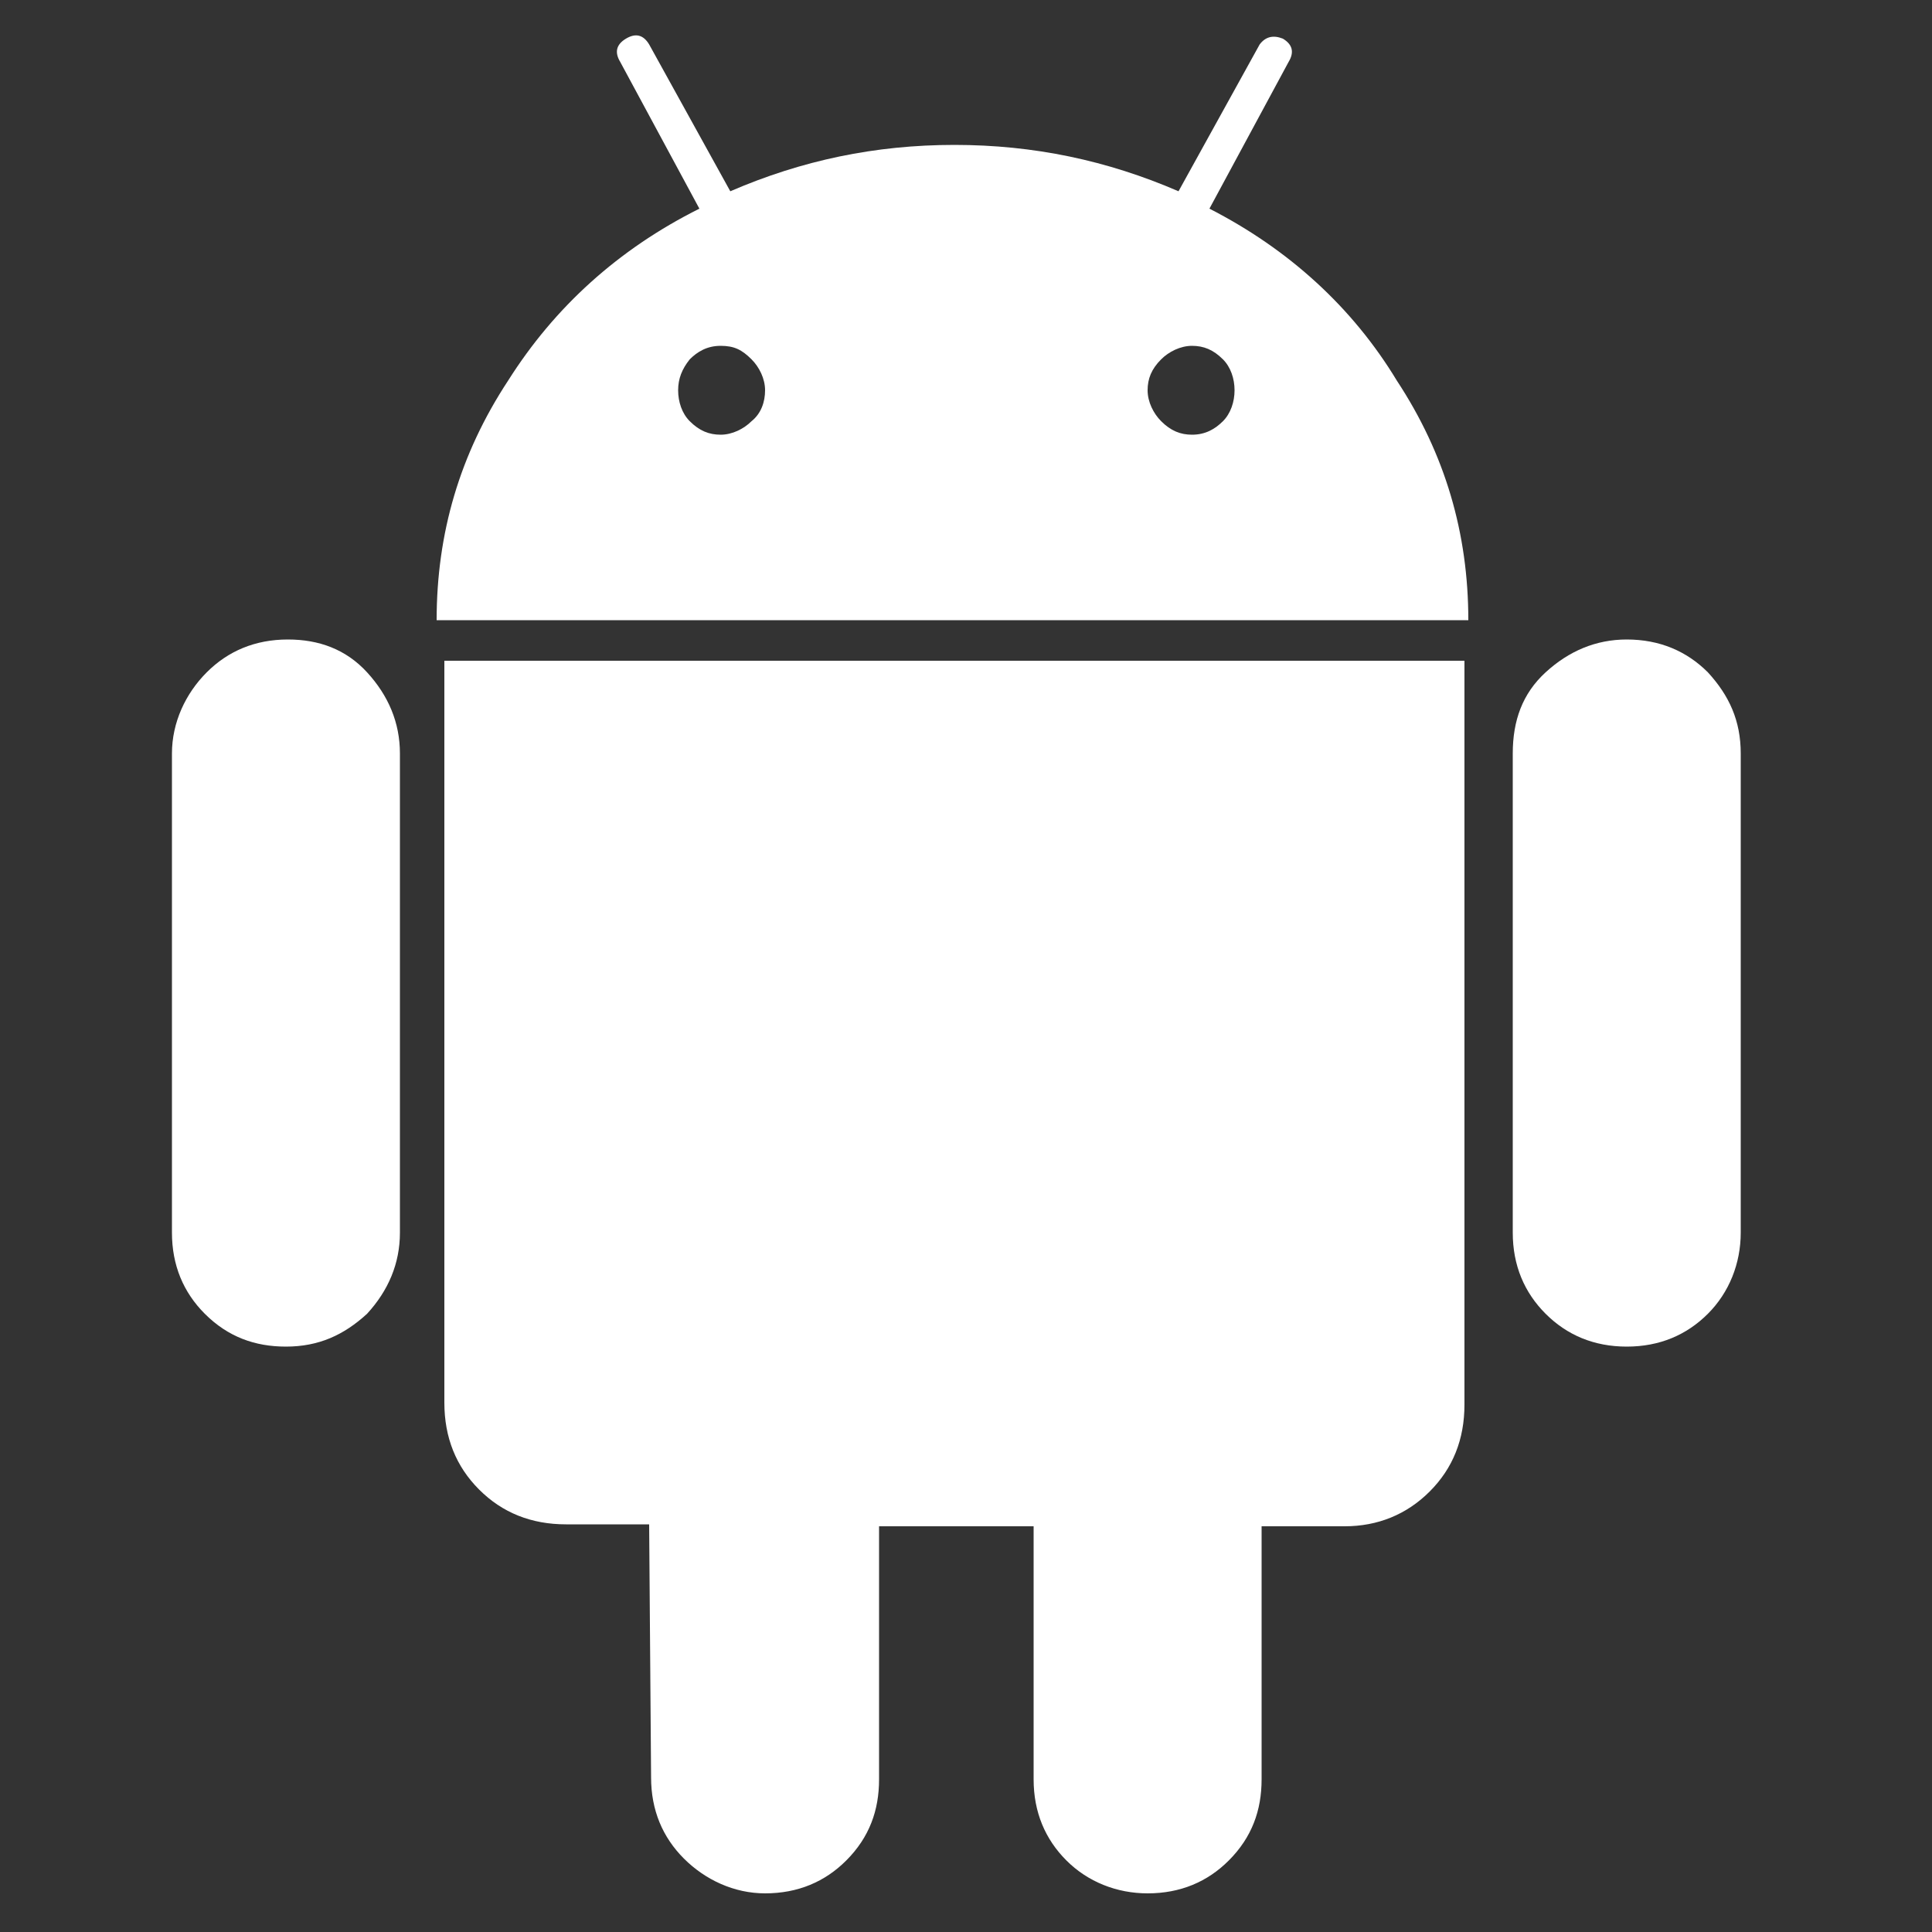 <?xml version="1.0" encoding="utf-8"?>
<!-- Generator: Adobe Illustrator 22.0.1, SVG Export Plug-In . SVG Version: 6.00 Build 0)  -->
<svg version="1.1" id="Layer_1" xmlns="http://www.w3.org/2000/svg" xmlns:xlink="http://www.w3.org/1999/xlink" x="0px" y="0px"
	 viewBox="0 0 100 100" style="enable-background:new 0 0 100 100;" xml:space="preserve">
<rect x="0" y="0" width="100" height="100" fill="#333333" stroke="none"/>
<style type="text/css">
	.st0{fill:#FFFFFF;}
	.st1{fill-rule:evenodd;clip-rule:evenodd;fill:#FFFFFF;}
</style>
<g>
	<g>
		<g>
			<path class="st0" d="M14.9,33.1c-1.7,0-3.1,0.6-4.2,1.7S8.9,37.4,8.9,39v24.8c0,1.7,0.6,3.1,1.7,4.2c1.2,1.2,2.6,1.7,4.2,1.7
				c1.7,0,3-0.6,4.2-1.7c1.1-1.2,1.7-2.6,1.7-4.2V39c0-1.6-0.6-3-1.7-4.2S16.5,33.1,14.9,33.1z"/>
		</g>
		<g>
			<path class="st0" d="M62.6,10.8l4.1-7.6c0.3-0.5,0.2-0.9-0.3-1.2c-0.5-0.2-0.9-0.1-1.2,0.3l-4.2,7.6c-3.7-1.6-7.5-2.4-11.6-2.4
				c-4.1,0-7.9,0.8-11.6,2.4l-4.2-7.6c-0.3-0.5-0.7-0.6-1.2-0.3c-0.5,0.3-0.6,0.7-0.3,1.2l4.1,7.6c-4.2,2.1-7.5,5.1-9.9,8.9
				c-2.5,3.8-3.7,7.9-3.7,12.4h53.4c0-4.5-1.2-8.6-3.7-12.4C70,15.9,66.7,12.9,62.6,10.8z M38.9,21.8c-0.4,0.4-1,0.7-1.6,0.7
				c-0.6,0-1.1-0.2-1.6-0.7c-0.4-0.4-0.6-1-0.6-1.6c0-0.6,0.2-1.1,0.6-1.6c0.4-0.4,0.9-0.7,1.6-0.7s1.1,0.2,1.6,0.7
				c0.4,0.4,0.7,1,0.7,1.6C39.6,20.8,39.4,21.4,38.9,21.8z M63.3,21.8c-0.4,0.4-0.9,0.7-1.6,0.7c-0.6,0-1.1-0.2-1.6-0.7
				c-0.4-0.4-0.7-1-0.7-1.6c0-0.6,0.2-1.1,0.7-1.6c0.4-0.4,1-0.7,1.6-0.7c0.6,0,1.1,0.2,1.6,0.7c0.4,0.4,0.6,1,0.6,1.6
				C63.9,20.8,63.7,21.4,63.3,21.8z"/>
		</g>
		<g>
			<path class="st0" d="M23,72.6c0,1.8,0.6,3.3,1.8,4.5c1.2,1.2,2.7,1.8,4.5,1.8h4.3l0.1,13.1c0,1.7,0.6,3.1,1.7,4.2S38,98,39.6,98
				c1.7,0,3.1-0.6,4.2-1.7c1.2-1.2,1.7-2.6,1.7-4.2V79h8v13.1c0,1.7,0.6,3.1,1.7,4.2s2.6,1.7,4.2,1.7c1.7,0,3.1-0.6,4.2-1.7
				c1.2-1.2,1.7-2.6,1.7-4.2V79h4.3c1.7,0,3.2-0.6,4.4-1.8c1.2-1.2,1.8-2.7,1.8-4.5V34.2H23V72.6z"/>
		</g>
		<g>
			<path class="st0" d="M84.2,33.1c-1.6,0-3,0.6-4.2,1.7c-1.2,1.1-1.7,2.5-1.7,4.2v24.8c0,1.7,0.6,3.1,1.7,4.2s2.5,1.7,4.2,1.7
				c1.7,0,3.1-0.6,4.2-1.7s1.7-2.6,1.7-4.2V39c0-1.7-0.6-3-1.7-4.2C87.3,33.7,85.9,33.1,84.2,33.1z"/>
		</g>
	</g>
</g>
</svg>
